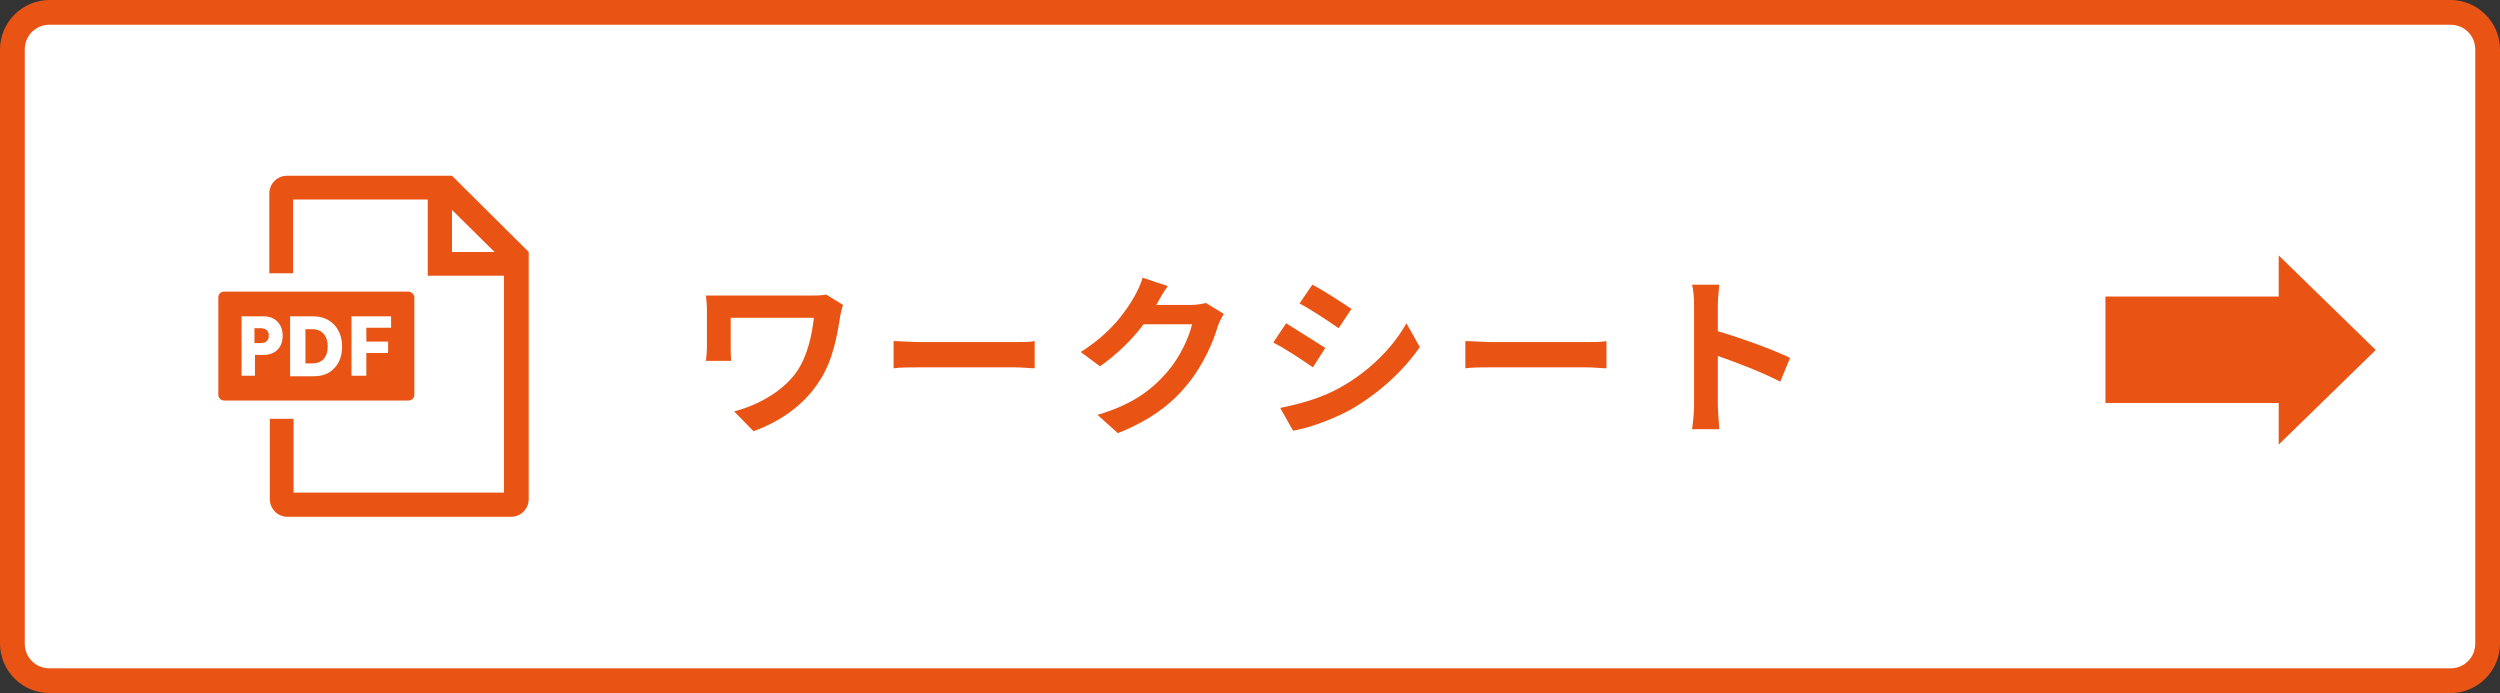 <?xml version="1.0" encoding="UTF-8"?>
<svg xmlns="http://www.w3.org/2000/svg" version="1.1" viewBox="0 0 505 140">
  <rect x="0" y="0" width="505" height="140" fill="#333333" stroke="none"/>
  <defs>
    <style>
      .cls-1 {
        fill: #fff;
      }

      .cls-2 {
        fill: #e95414;
      }
    </style>
  </defs>
  <!-- Generator: Adobe Illustrator 28.6.0, SVG Export Plug-In . SVG Version: 1.2.0 Build 709)  -->
  <g>
    <g id="_イヤー_2">
      <g id="_イヤー_1-2">
        <g>
          <path class="cls-1" d="M10,2.5h485c4.1,0,7.5,3.4,7.5,7.5v120c0,4.1-3.4,7.5-7.5,7.5H10c-4.1,0-7.5-3.4-7.5-7.5V10c0-4.1,3.4-7.5,7.5-7.5Z"/>
          <path class="cls-2" d="M495,5c2.8,0,5,2.2,5,5v120c0,2.8-2.2,5-5,5H10c-2.8,0-5-2.2-5-5V10c0-2.8,2.2-5,5-5h485M495,0H10C4.5,0,0,4.5,0,10v120c0,5.5,4.5,10,10,10h485c5.5,0,10-4.5,10-10V10c0-5.5-4.5-10-10-10h0Z"/>
        </g>
        <g>
          <path class="cls-2" d="M169.7,64c-.6,3.7-1.4,8.8-4.2,13-2.9,4.6-7.7,8.1-13.3,10.1l-3.9-4c4.7-1.2,10.1-4.1,12.9-8.4,1.8-2.8,2.8-6.7,3.2-10.5h-16.8v5.8c0,.5,0,1.8.1,2.9h-5.1c.1-1.1.2-1.9.2-2.9v-7.4c0-1-.1-2-.2-2.9,1.1,0,2.7,0,4.3,0h16.7c1.2,0,2.4,0,3.3-.2l3.4,2.1c-.2.5-.5,1.8-.6,2.3h0Z"/>
          <path class="cls-2" d="M186.1,69.1h18.8c1.6,0,3.2,0,4.1-.2v5.5c-.8,0-2.6-.2-4.1-.2h-18.8c-2,0-4.3,0-5.6.2v-5.5c1.2,0,3.8.2,5.6.2Z"/>
          <path class="cls-2" d="M233.7,61.4c0,0-.1,0-.1.2h7c1.1,0,2.2-.2,3-.4l3.6,2.2c-.4.7-.9,1.6-1.2,2.5-.9,3.1-2.9,7.8-6.1,11.7-3.3,4.1-7.6,7.3-14.1,9.9l-4.1-3.7c7.2-2.1,11.1-5.2,14.1-8.7,2.4-2.7,4.4-6.9,5-9.6h-9.8c-2.3,3.1-5.4,6.1-8.8,8.5l-3.9-2.9c6.1-3.8,9.2-8.3,10.9-11.3.5-.9,1.3-2.5,1.6-3.7l5.1,1.7c-.9,1.2-1.8,2.8-2.2,3.6h0Z"/>
          <path class="cls-2" d="M267.7,70.3l-2.5,3.9c-2-1.4-5.6-3.8-8-5l2.6-3.9c2.2,1.4,6.1,3.8,7.9,5h0ZM270.5,78.4c6-3.3,10.8-8.1,13.6-13.1l2.7,4.8c-3.3,4.8-8.2,9.3-13.9,12.6-3.6,2-8.6,3.8-11.7,4.3l-2.6-4.6c3.9-.8,8.1-1.9,11.9-4h0ZM273,62.4l-2.6,3.9c-2-1.4-5.6-3.8-7.9-5l2.6-3.8c2.3,1.2,6.1,3.7,7.9,4.9h0Z"/>
          <path class="cls-2" d="M301.6,69.1h18.8c1.6,0,3.2,0,4.1-.2v5.5c-.8,0-2.6-.2-4.1-.2h-18.8c-2,0-4.3,0-5.6.2v-5.5c1.2,0,3.8.2,5.6.2Z"/>
          <path class="cls-2" d="M342.2,61.7c0-1.2-.1-3-.4-4.2h5.5c-.1,1.2-.3,2.8-.3,4.2v5.2c4.7,1.4,11.4,3.8,14.6,5.4l-2,4.8c-3.6-1.9-8.9-3.9-12.6-5.2v9.9c0,1,.2,3.5.3,4.9h-5.5c.2-1.4.4-3.5.4-4.9v-20.1h0Z"/>
        </g>
        <g>
          <path class="cls-2" d="M479.9,70.7l-19.6,19.1v-38.2l19.6,19.1Z"/>
          <rect class="cls-2" x="425.3" y="59.9" width="38.3" height="21.5"/>
        </g>
        <g>
          <path class="cls-2" d="M91.3,35.5h-33.3c-2,0-3.6,1.6-3.6,3.6v16.1h4.8v-14.9h27.2v15.4h15.4v43.8h-42.5v-14.9h-4.8v16.2c0,2,1.6,3.6,3.6,3.6h45.1c2,0,3.6-1.6,3.6-3.6v-49.9h0l-15.5-15.4h0ZM91.3,50.9v-8.5l8.6,8.5h-8.6Z"/>
          <g>
            <path class="cls-2" d="M63.1,66.5h-1.4v6.9h1.4c2,0,3.1-1.3,3.1-3.4s-1.1-3.5-3.1-3.5h0Z"/>
            <path class="cls-2" d="M82.5,58.9h-37.2c-.7,0-1.2.5-1.2,1.2v19.6c0,.7.5,1.2,1.2,1.2h37.2c.7,0,1.2-.5,1.2-1.2v-19.6c0-.6-.6-1.2-1.2-1.2ZM53.2,71.7h-1.7v4.2h-2.7v-12h4.5c2.3,0,3.8,1.6,3.8,3.9,0,2.4-1.5,3.9-3.9,3.9h0ZM67.5,74.4c-1,1.1-2.4,1.6-4.1,1.6h-4.8v-12.1h4.7c3.4,0,5.8,2.4,5.8,6.1,0,1.8-.5,3.3-1.6,4.4ZM79,66.2h-5v2.8h4.4v2.3h-4.4v4.6h-3v-12h8v2.3Z"/>
            <path class="cls-2" d="M52.6,66.3h-1.2v3h1.2c1,0,1.7-.4,1.7-1.5s-.7-1.5-1.7-1.5h0Z"/>
          </g>
        </g>
      </g>
    </g>
  </g>
</svg>